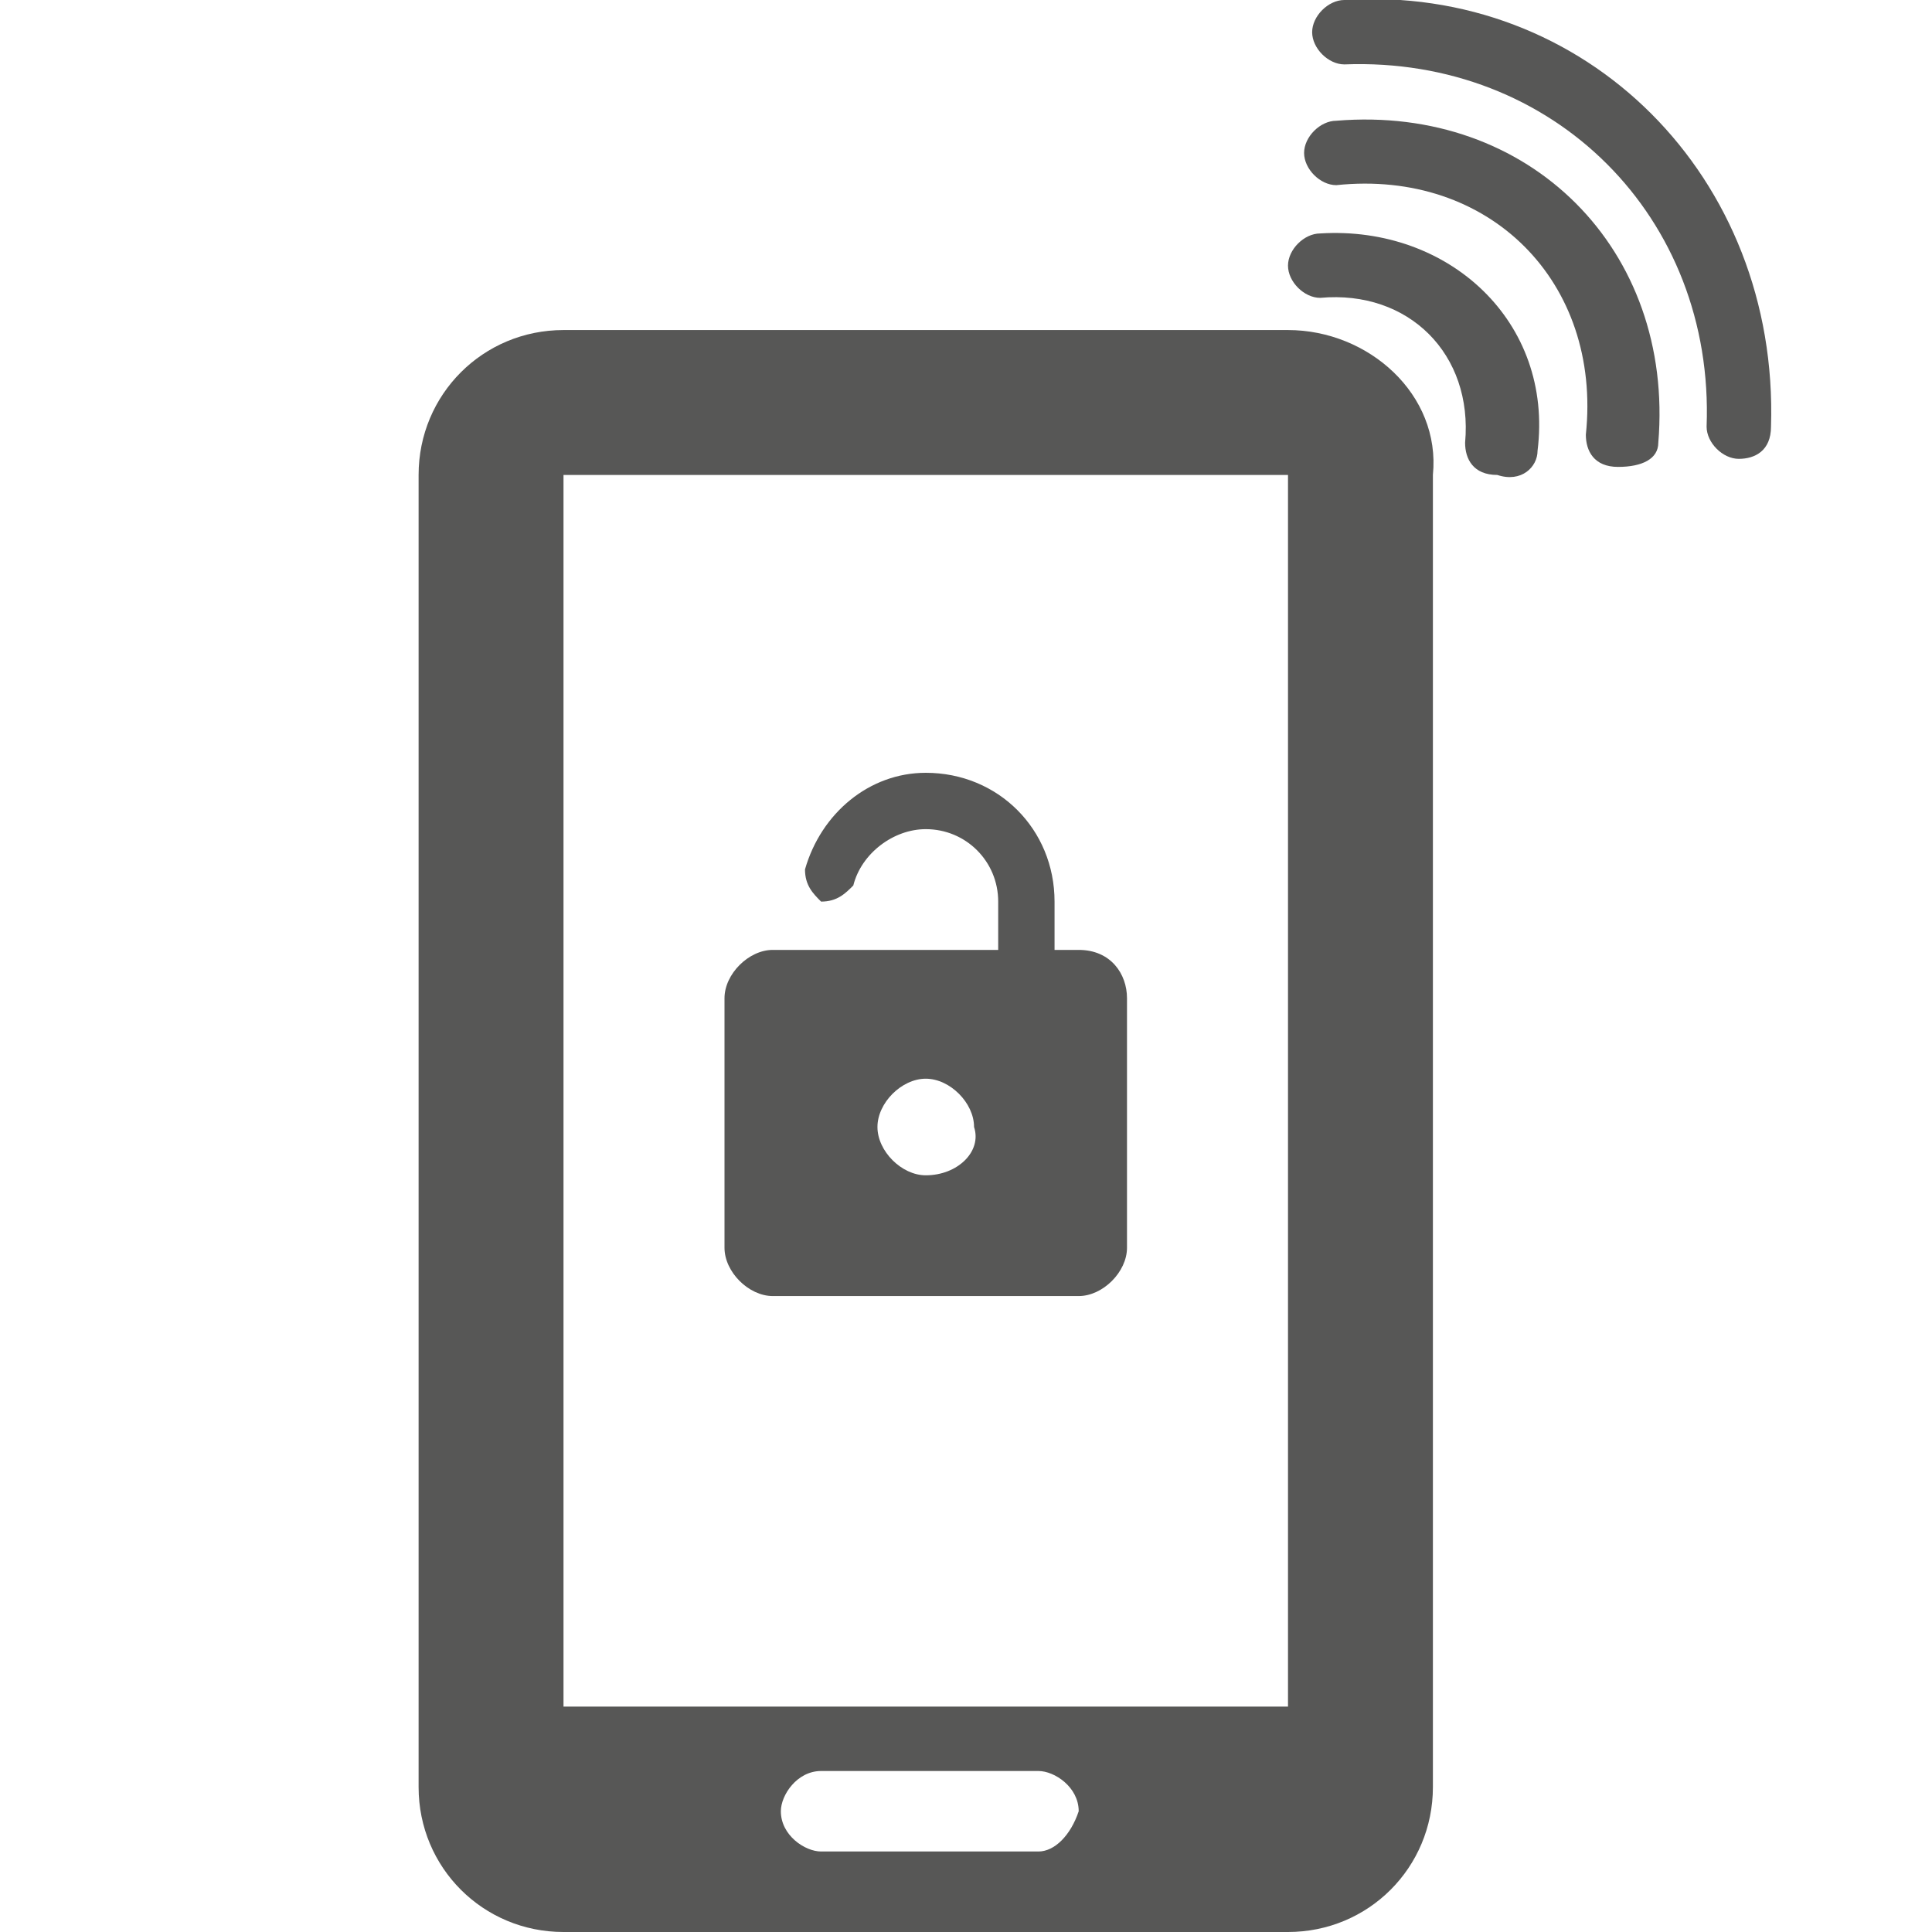 <?xml version="1.0" encoding="UTF-8"?> <!-- Generator: Adobe Illustrator 25.2.3, SVG Export Plug-In . SVG Version: 6.00 Build 0) --> <svg xmlns="http://www.w3.org/2000/svg" xmlns:xlink="http://www.w3.org/1999/xlink" version="1.1" id="Ebene_1" x="0px" y="0px" viewBox="0 0 24 24" style="enable-background:new 0 0 24 24;" xml:space="preserve"> <style type="text/css"> .st0{fill:#575756;} </style> <g> <path class="st0" d="M16,4.1H7c-1,0-1.8,0.8-1.8,1.8v16.3C5.2,23.2,6,24,7,24h9c1,0,1.8-0.8,1.8-1.8V5.9C17.9,4.9,17,4.1,16,4.1z M12.9,23h-2.7c-0.2,0-0.5-0.2-0.5-0.5c0-0.2,0.2-0.5,0.5-0.5h2.7c0.2,0,0.5,0.2,0.5,0.5C13.3,22.8,13.1,23,12.9,23z M16,21.2H7 V5.9h9V21.2z"></path> <g> <path class="st0" d="M19.1,5.6C19.3,4,18,2.8,16.4,2.9c-0.2,0-0.4,0.2-0.4,0.4s0.2,0.4,0.4,0.4c1.1-0.1,1.9,0.7,1.8,1.8 c0,0.2,0.1,0.4,0.4,0.4C18.9,6,19.1,5.8,19.1,5.6L19.1,5.6z"></path> <path class="st0" d="M20.6,5.5c0.2-2.4-1.6-4.2-4-4c-0.2,0-0.4,0.2-0.4,0.4s0.2,0.4,0.4,0.4c1.9-0.2,3.3,1.2,3.1,3.1 c0,0.2,0.1,0.4,0.4,0.4C20.4,5.8,20.6,5.7,20.6,5.5L20.6,5.5z"></path> <path class="st0" d="M22,5.3c0.1-3.1-2.3-5.5-5.3-5.3c-0.2,0-0.4,0.2-0.4,0.4s0.2,0.4,0.4,0.4c2.6-0.1,4.6,1.9,4.5,4.5 c0,0.2,0.2,0.4,0.4,0.4C21.8,5.7,22,5.6,22,5.3z"></path> </g> </g> <g> <g> <path class="st0" d="M13.4,11.8h-0.3v-0.6c0-0.9-0.7-1.6-1.6-1.6c-0.7,0-1.3,0.5-1.5,1.2c0,0.2,0.1,0.3,0.2,0.4 c0.2,0,0.3-0.1,0.4-0.2c0.1-0.4,0.5-0.7,0.9-0.7c0.5,0,0.9,0.4,0.9,0.9v0.6H9.6c-0.3,0-0.6,0.3-0.6,0.6v3.1c0,0.3,0.3,0.6,0.6,0.6 h3.8c0.3,0,0.6-0.3,0.6-0.6v-3.1C14,12.1,13.8,11.8,13.4,11.8z M11.5,14.6c-0.3,0-0.6-0.3-0.6-0.6s0.3-0.6,0.6-0.6 s0.6,0.3,0.6,0.6C12.2,14.3,11.9,14.6,11.5,14.6z"></path> </g> </g> </svg> 